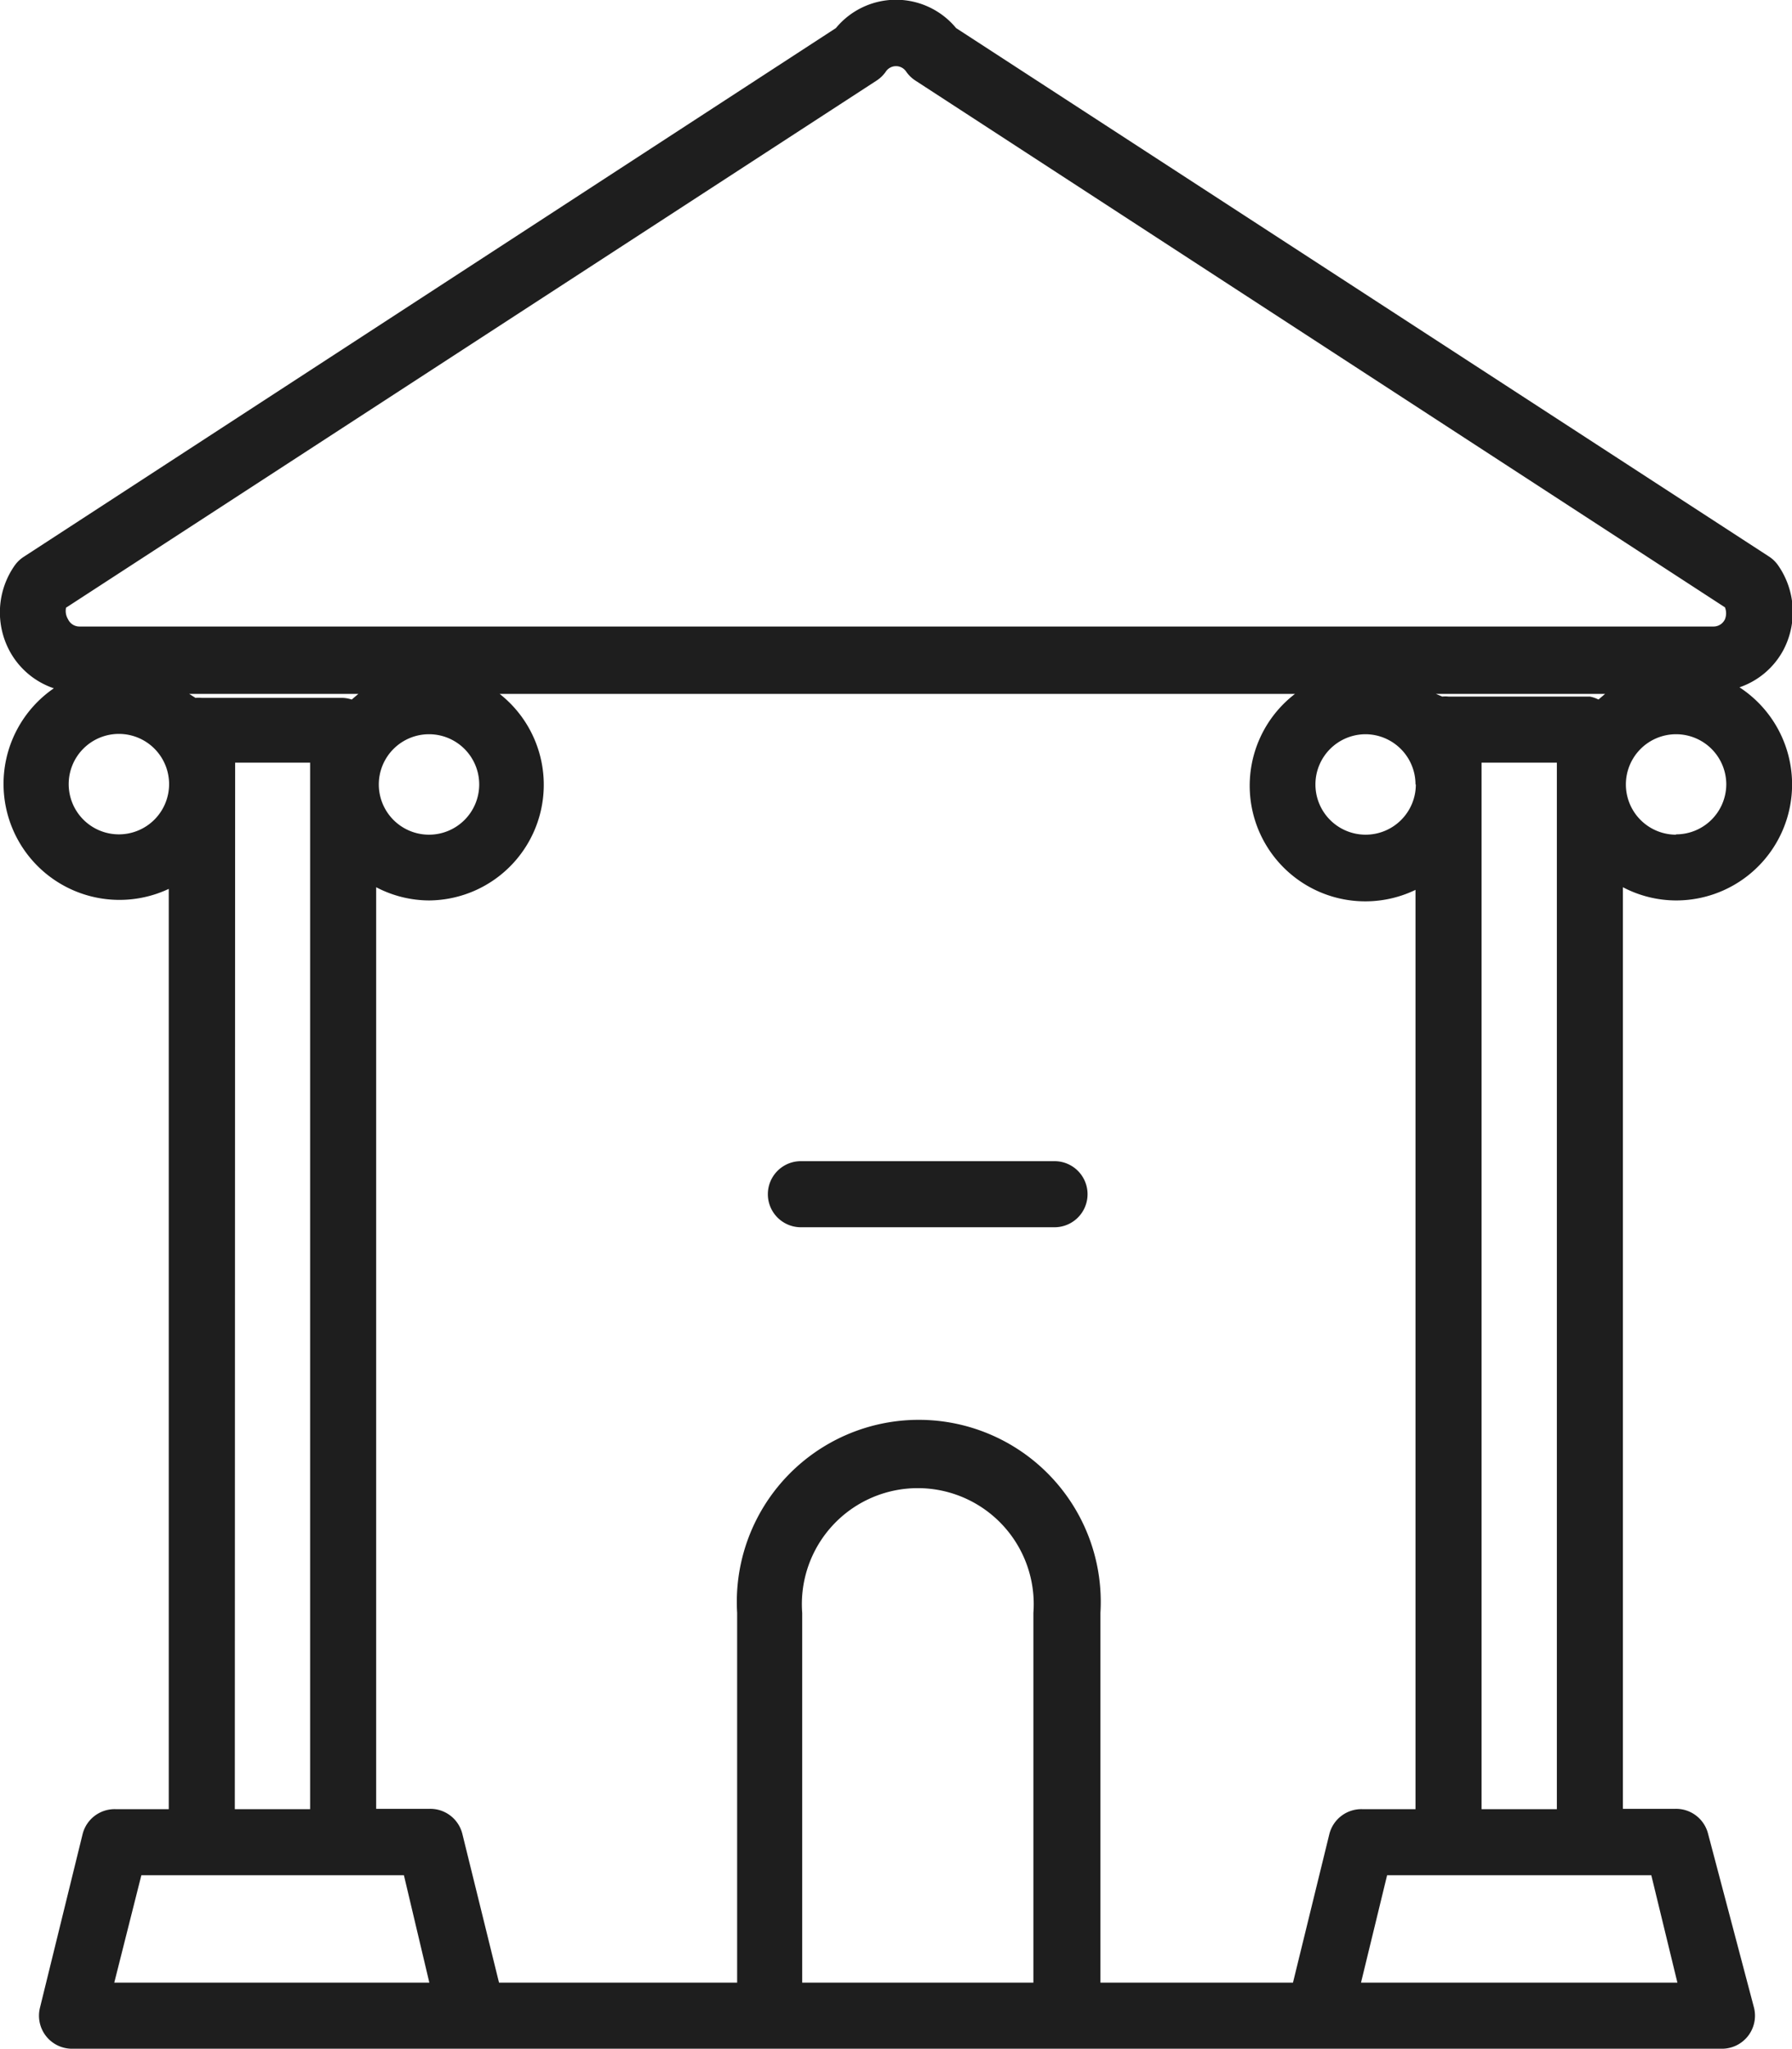 <svg xmlns="http://www.w3.org/2000/svg" viewBox="0 0 54.26 62">
  <title>icon-venues</title>
  <g id="96ed348c-262e-47b1-ad03-92c0b891e2e3" data-name="Layer 2">
    <g id="81b0c53c-43fe-41e6-aab8-286ffcc7c964" data-name="Layer 16">
      <g>
        <path d="M50.74,27.25a3.51,3.51,0,0,0,1.93-6.45A2.38,2.38,0,0,0,54,19.67a2.47,2.47,0,0,0-.16-2.56,1,1,0,0,0-.28-.27L28.95.85a2.36,2.36,0,0,0-3.64,0L.72,16.85a1,1,0,0,0-.28.27,2.47,2.47,0,0,0-.16,2.56,2.39,2.39,0,0,0,1.35,1.15A3.51,3.51,0,0,0,5.11,26.9V54.75H3.5a1,1,0,0,0-1,.76L1.21,60.76a1,1,0,0,0,1,1.24h49.9a1,1,0,0,0,1-1.24L51.72,55.5a1,1,0,0,0-1-.76H49.14V26.85A3.48,3.48,0,0,0,50.74,27.25Zm-2.6-6.17H43.86a.91.91,0,0,0-.19,0L43.48,21H48.6l-.2.17A1,1,0,0,0,48.14,21.08ZM41.25,54.75a1,1,0,0,0-1,.76L39.15,60H33.32V48.81a5.51,5.51,0,1,0-11,0V60H15.11L14,55.5a1,1,0,0,0-1-.76H11.39V26.85a3.48,3.48,0,0,0,1.6.4A3.5,3.5,0,0,0,15.13,21H39.21a3.5,3.5,0,0,0,3.65,5.93V54.75ZM5.92,21.12,5.73,21h5.12l-.2.17a1,1,0,0,0-.26-.05H6.11A.91.91,0,0,0,5.92,21.12Zm8.59,2.62A1.52,1.52,0,1,1,13,22.22,1.52,1.52,0,0,1,14.51,23.74Zm28.36,0a1.52,1.52,0,1,1-1.52-1.52A1.52,1.52,0,0,1,42.86,23.74Zm7.88,1.52a1.52,1.52,0,1,1,1.52-1.52A1.52,1.52,0,0,1,50.74,25.25ZM2,18.39,26.54,2.44a1,1,0,0,0,.28-.27.37.37,0,0,1,.62,0,1,1,0,0,0,.28.27L52.23,18.38a.49.49,0,0,1,0,.36.38.38,0,0,1-.34.22H2.4a.38.38,0,0,1-.34-.22A.48.48,0,0,1,2,18.39ZM3.6,25.25a1.52,1.52,0,1,1,1.52-1.52A1.52,1.52,0,0,1,3.6,25.25Zm3.52-2.17H9.39V54.75H7.11ZM3.46,60l.82-3.25h7.95L13,60Zm20.83,0V48.81a3.51,3.51,0,1,1,7,0V60Zm26.5,0H41.21L42,56.75H50Zm-5.93-5.25V23.08h2.28V54.75Z" style="fill: #1e1e1e"/>
        <path d="M31.93,35.14H24.25a1,1,0,1,0,0,2h7.68a1,1,0,1,0,0-2Z" style="fill: #1e1e1e"/>
      </g>
    </g>
  </g>
</svg>
